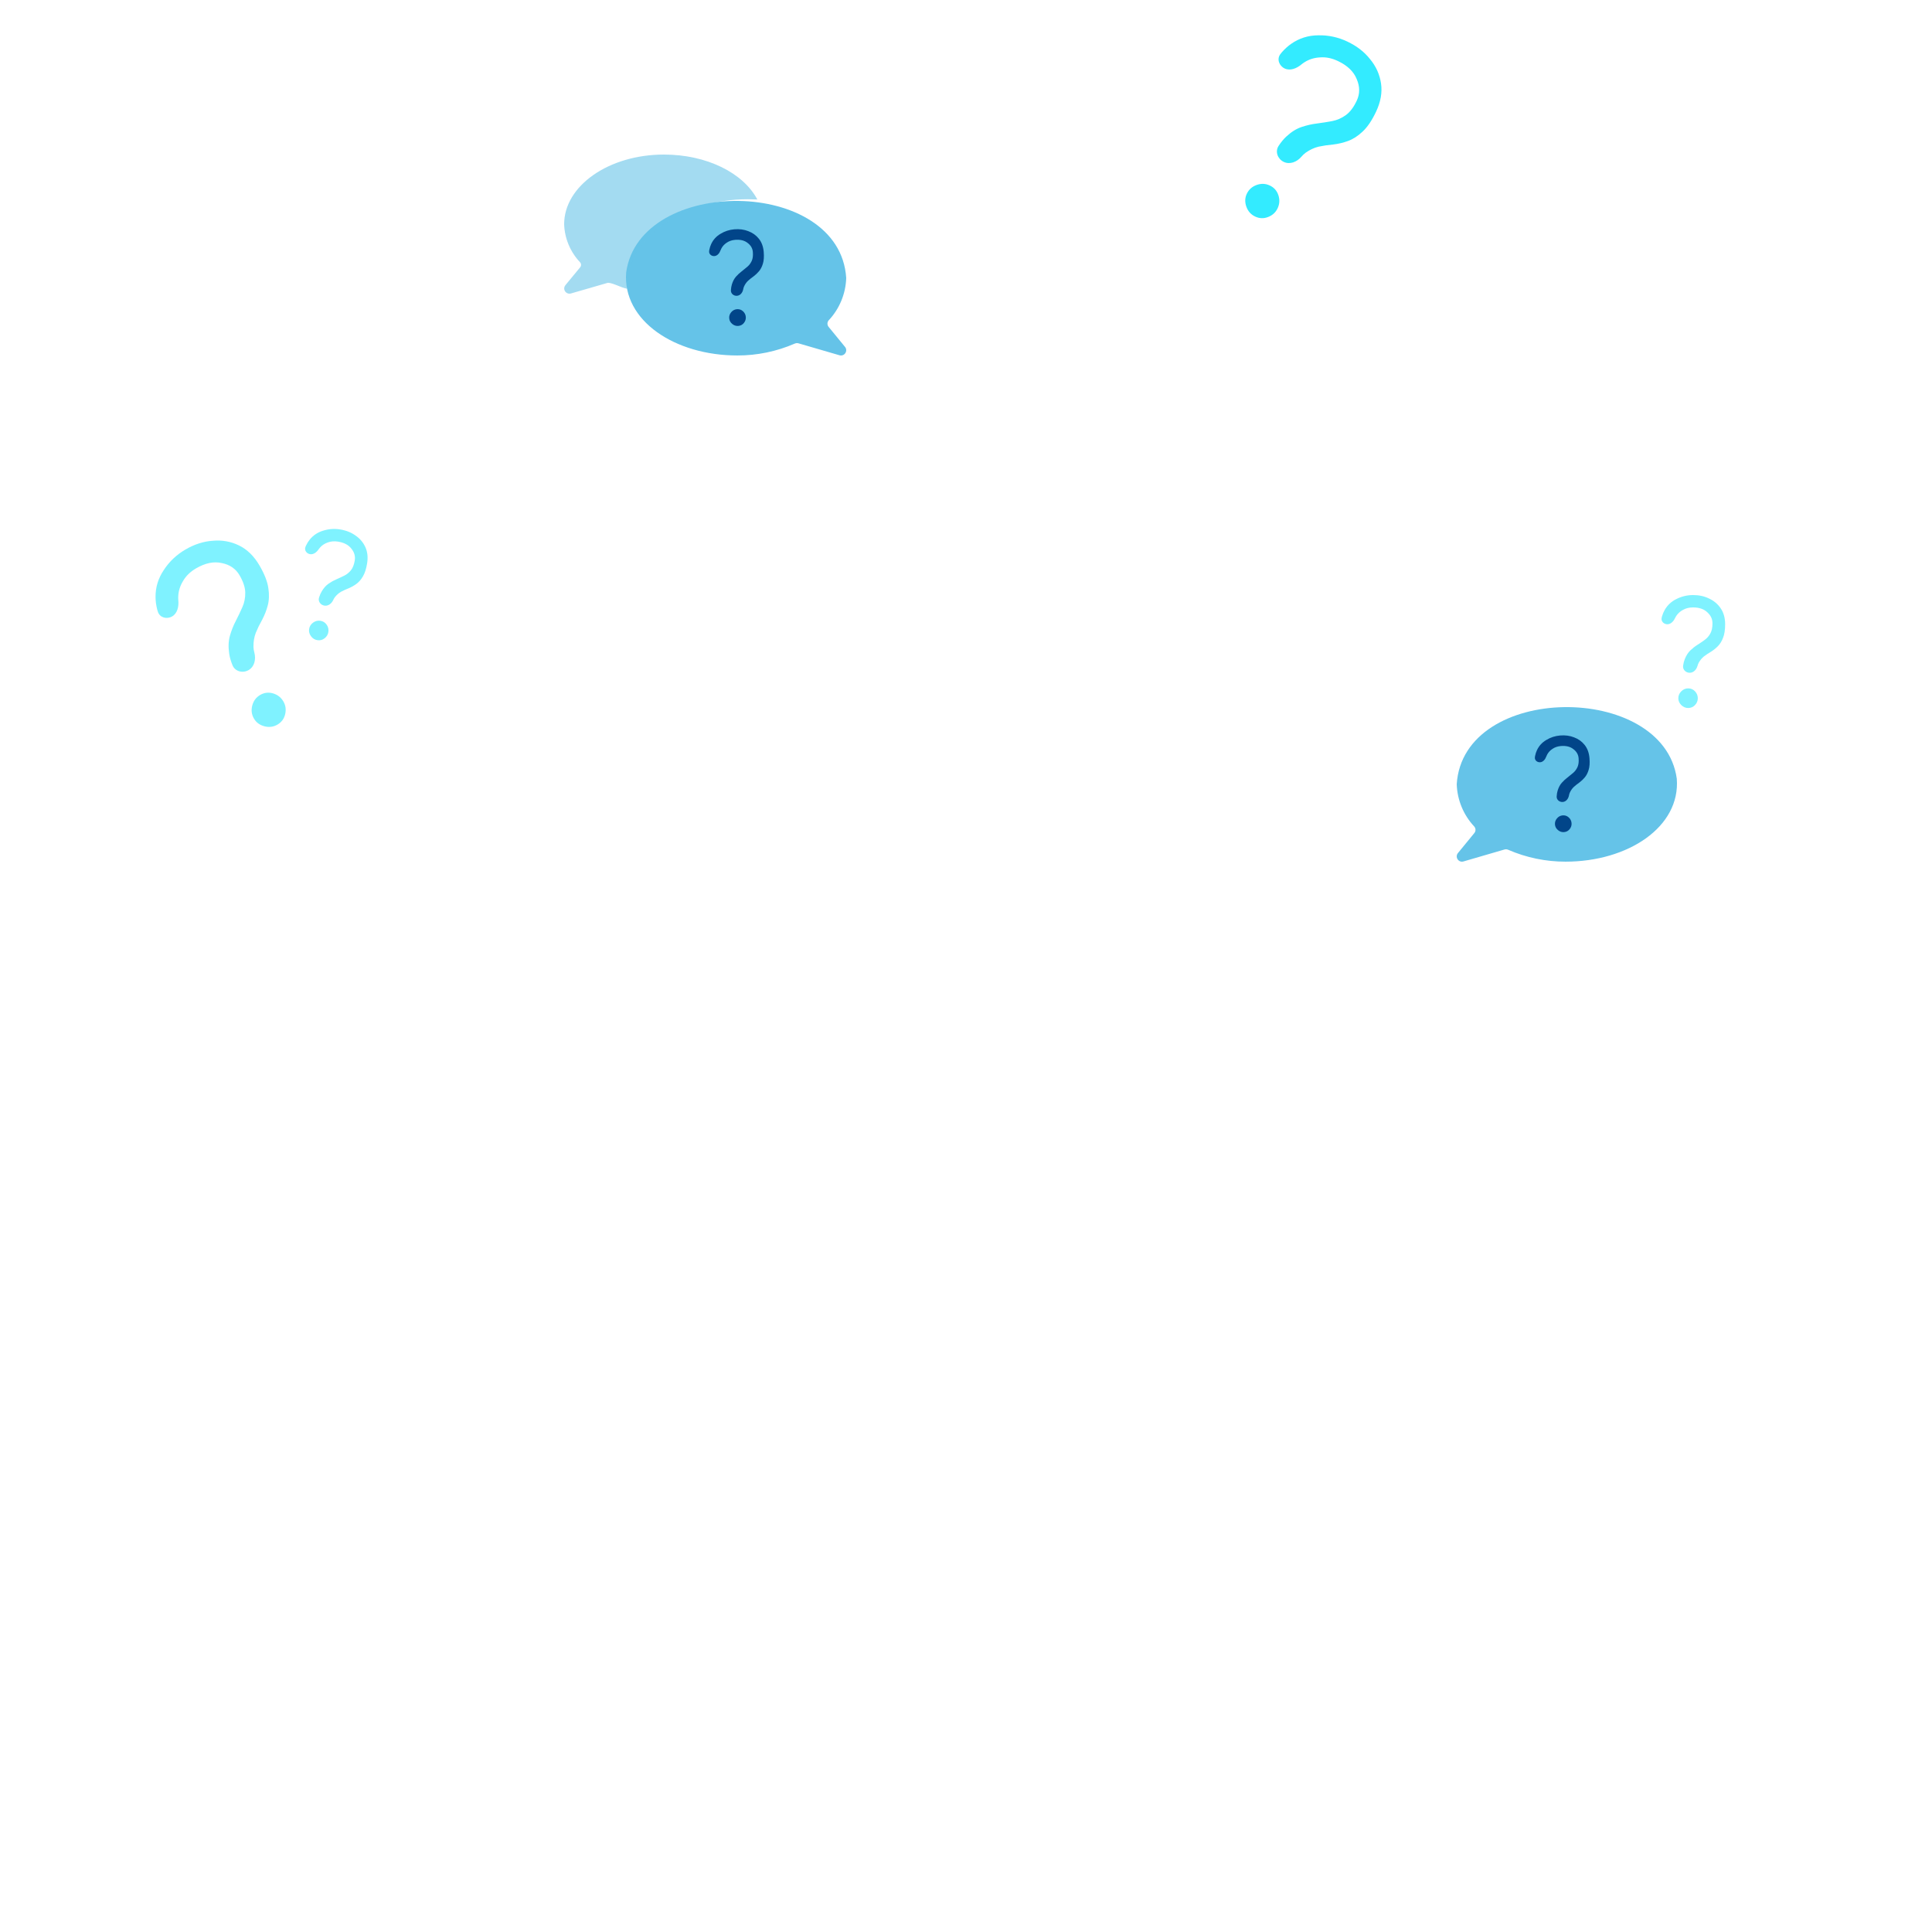 <svg width="500" height="500" viewBox="0 0 500 500" fill="none" xmlns="http://www.w3.org/2000/svg">
<g filter="url(#filter0_f_479_1137)">
<path d="M214.46 84.615C214.256 84.377 214.144 84.074 214.144 83.761C214.144 83.449 214.256 83.146 214.46 82.908C217.256 79.925 218.869 76.031 218.999 71.951C217.339 45.705 165.523 45.487 162.05 70.515C161.069 83.014 174.676 91.997 190.83 91.997C195.941 92.005 200.998 90.958 205.682 88.922C205.973 88.795 206.298 88.767 206.606 88.841L217.259 91.942C217.537 92.027 217.835 92.018 218.107 91.918C218.38 91.818 218.612 91.631 218.768 91.387C218.93 91.149 219.011 90.865 218.999 90.577C218.987 90.289 218.882 90.013 218.7 89.789L214.46 84.615Z" fill="#65C3E8"/>
<g opacity="0.6" filter="url(#filter1_d_479_1137)">
<path d="M188.555 47.565C189.359 47.568 190.233 47.597 191 47.632C187.332 40.717 177.879 36 166.822 36C152.587 36 141 44.067 141 54.037C141.124 57.698 142.586 61.192 145.116 63.873C145.28 64.059 145.371 64.297 145.371 64.543C145.371 64.79 145.28 65.028 145.116 65.213L141.312 69.823C141.135 70.045 141.033 70.317 141.021 70.599C141.009 70.881 141.088 71.16 141.246 71.396C141.404 71.632 141.633 71.813 141.901 71.913C142.169 72.013 142.462 72.027 142.739 71.953L152.342 69.18C153.831 69.264 155.712 70.471 157.354 70.734C157.319 69.942 157.346 69.15 157.436 68.362C158.617 56.717 172.296 47.565 188.555 47.565Z" fill="#65C3E8"/>
</g>
</g>
<g filter="url(#filter2_f_479_1137)">
<path d="M190.744 76.55C189.887 76.623 189.113 75.986 189.158 75.127C189.189 74.554 189.273 74.047 189.411 73.609C189.661 72.786 190.016 72.115 190.475 71.596C190.934 71.076 191.421 70.622 191.937 70.235C192.474 69.823 192.977 69.414 193.445 69.008C193.914 68.601 194.283 68.101 194.553 67.506C194.822 66.911 194.917 66.147 194.837 65.216C194.756 64.262 194.3 63.477 193.469 62.862C192.659 62.221 191.584 61.959 190.244 62.073C189.403 62.145 188.681 62.39 188.076 62.808C187.469 63.203 187.008 63.7 186.693 64.299C186.608 64.454 186.536 64.611 186.478 64.772C186.214 65.5 185.677 66.205 184.905 66.271V66.271C184.133 66.337 183.433 65.76 183.521 64.991C183.533 64.882 183.549 64.775 183.567 64.669C183.679 64.111 183.842 63.605 184.055 63.152C184.577 62.032 185.383 61.15 186.472 60.508C187.559 59.843 188.75 59.455 190.045 59.344C191.362 59.232 192.566 59.392 193.656 59.825C194.766 60.234 195.68 60.888 196.398 61.788C197.115 62.687 197.532 63.819 197.649 65.181C197.756 66.431 197.683 67.455 197.431 68.255C197.2 69.03 196.866 69.676 196.43 70.194C196.015 70.687 195.549 71.127 195.033 71.515C194.515 71.879 194.033 72.264 193.587 72.668C193.163 73.07 192.817 73.569 192.548 74.164C192.456 74.374 192.387 74.608 192.34 74.866C192.186 75.712 191.6 76.476 190.744 76.55V76.55ZM191.084 84.346C190.494 84.397 189.964 84.225 189.495 83.83C189.027 83.435 188.768 82.954 188.72 82.386C188.669 81.795 188.841 81.266 189.236 80.797C189.631 80.329 190.124 80.069 190.714 80.019C191.305 79.968 191.823 80.141 192.269 80.538C192.715 80.935 192.963 81.428 193.013 82.019C193.062 82.587 192.9 83.104 192.528 83.571C192.156 84.037 191.675 84.296 191.084 84.346Z" fill="#014589"/>
</g>
<g filter="url(#filter3_f_479_1137)">
<path d="M381.54 215.615C381.744 215.377 381.856 215.074 381.856 214.762C381.856 214.449 381.744 214.146 381.54 213.908C378.744 210.925 377.131 207.031 377.001 202.951C378.661 176.705 430.477 176.487 433.95 201.515C434.931 214.014 421.324 222.997 405.17 222.997C400.059 223.005 395.002 221.958 390.318 219.922C390.027 219.795 389.702 219.767 389.394 219.841L378.741 222.942C378.463 223.027 378.165 223.018 377.893 222.918C377.62 222.818 377.388 222.631 377.232 222.387C377.07 222.149 376.989 221.865 377.001 221.577C377.013 221.289 377.118 221.013 377.3 220.789L381.54 215.615Z" fill="#65C3E8"/>
</g>
<g filter="url(#filter4_f_479_1137)">
<path d="M404.449 207.55C403.592 207.623 402.818 206.986 402.863 206.128C402.894 205.554 402.978 205.047 403.116 204.609C403.366 203.786 403.721 203.115 404.18 202.596C404.639 202.076 405.126 201.622 405.642 201.235C406.179 200.823 406.682 200.414 407.15 200.008C407.619 199.601 407.988 199.101 408.258 198.506C408.527 197.911 408.622 197.147 408.542 196.216C408.461 195.262 408.005 194.477 407.174 193.862C406.364 193.222 405.289 192.959 403.949 193.073C403.108 193.145 402.386 193.39 401.781 193.808C401.174 194.203 400.713 194.7 400.398 195.299C400.313 195.454 400.241 195.611 400.183 195.772C399.92 196.5 399.382 197.205 398.61 197.271V197.271C397.839 197.337 397.138 196.76 397.226 195.991C397.238 195.882 397.254 195.775 397.272 195.669C397.384 195.111 397.547 194.605 397.76 194.152C398.282 193.032 399.088 192.15 400.177 191.508C401.264 190.843 402.455 190.455 403.75 190.345C405.068 190.232 406.271 190.392 407.361 190.825C408.471 191.234 409.385 191.888 410.103 192.787C410.82 193.687 411.238 194.819 411.354 196.182C411.461 197.431 411.388 198.455 411.136 199.255C410.905 200.03 410.571 200.676 410.135 201.194C409.72 201.687 409.254 202.127 408.738 202.515C408.22 202.879 407.738 203.264 407.292 203.668C406.869 204.07 406.522 204.569 406.253 205.164C406.161 205.374 406.092 205.608 406.045 205.866C405.891 206.712 405.305 207.476 404.449 207.55V207.55ZM404.789 215.346C404.199 215.397 403.669 215.225 403.201 214.83C402.732 214.435 402.474 213.954 402.425 213.386C402.374 212.795 402.547 212.266 402.941 211.797C403.336 211.329 403.829 211.069 404.419 211.019C405.01 210.968 405.528 211.141 405.974 211.538C406.42 211.935 406.668 212.428 406.718 213.019C406.767 213.587 406.605 214.104 406.233 214.571C405.861 215.037 405.38 215.296 404.789 215.346Z" fill="#014589"/>
</g>
<g opacity="0.5" filter="url(#filter5_f_479_1137)">
<path d="M83.954 156.734C82.962 156.574 82.264 155.632 82.559 154.671C82.756 154.029 82.995 153.478 83.276 153.02C83.793 152.158 84.386 151.498 85.054 151.038C85.722 150.579 86.403 150.203 87.098 149.909C87.824 149.594 88.51 149.273 89.157 148.945C89.804 148.617 90.365 148.154 90.839 147.555C91.313 146.957 91.638 146.118 91.811 145.039C91.989 143.933 91.694 142.914 90.927 141.98C90.19 141.025 89.045 140.422 87.492 140.172C86.518 140.015 85.629 140.088 84.824 140.39C84.024 140.666 83.36 141.099 82.833 141.69C82.693 141.841 82.567 141.999 82.455 142.165C81.95 142.916 81.14 143.563 80.246 143.419V143.419C79.352 143.275 78.72 142.422 79.039 141.575C79.084 141.455 79.132 141.338 79.182 141.223C79.468 140.621 79.796 140.093 80.166 139.64C81.076 138.518 82.239 137.746 83.657 137.327C85.079 136.881 86.54 136.778 88.04 137.02C89.566 137.266 90.886 137.789 91.999 138.589C93.143 139.367 93.994 140.368 94.553 141.592C95.112 142.816 95.264 144.218 95.01 145.797C94.777 147.244 94.404 148.386 93.892 149.221C93.41 150.035 92.848 150.673 92.206 151.137C91.595 151.579 90.942 151.946 90.247 152.239C89.556 152.506 88.9 152.805 88.28 153.137C87.685 153.474 87.151 153.941 86.677 154.54C86.514 154.751 86.369 154.997 86.242 155.277C85.828 156.192 84.946 156.894 83.954 156.734V156.734ZM82.13 165.674C81.445 165.564 80.894 165.219 80.474 164.638C80.055 164.057 79.898 163.438 80.004 162.78C80.114 162.096 80.459 161.544 81.04 161.125C81.62 160.705 82.253 160.55 82.937 160.661C83.621 160.771 84.16 161.114 84.553 161.69C84.946 162.267 85.088 162.897 84.978 163.581C84.872 164.239 84.542 164.78 83.987 165.204C83.433 165.628 82.814 165.784 82.13 165.674Z" fill="#00E6FF"/>
</g>
<g opacity="0.5" filter="url(#filter6_f_479_1137)">
<path d="M437.289 174.113C436.285 174.113 435.446 173.293 435.584 172.298C435.677 171.633 435.825 171.051 436.03 170.554C436.403 169.621 436.883 168.875 437.469 168.315C438.056 167.755 438.669 167.275 439.309 166.875C439.975 166.449 440.601 166.022 441.188 165.596C441.774 165.169 442.254 164.623 442.627 163.956C443.001 163.29 443.187 162.41 443.187 161.317C443.187 160.198 442.734 159.238 441.828 158.438C440.948 157.612 439.722 157.199 438.149 157.199C437.163 157.199 436.296 157.412 435.55 157.839C434.804 158.238 434.217 158.772 433.791 159.438C433.676 159.61 433.577 159.786 433.493 159.967C433.114 160.789 432.417 161.557 431.511 161.557V161.557C430.606 161.557 429.847 160.815 430.027 159.928C430.052 159.802 430.08 159.679 430.112 159.558C430.299 158.918 430.538 158.345 430.832 157.839C431.551 156.586 432.578 155.639 433.911 155C435.243 154.333 436.67 154 438.189 154C439.735 154 441.121 154.307 442.348 154.92C443.6 155.506 444.6 156.359 445.346 157.479C446.093 158.598 446.466 159.958 446.466 161.557C446.466 163.023 446.279 164.21 445.906 165.116C445.56 165.996 445.107 166.715 444.547 167.275C444.014 167.808 443.427 168.275 442.787 168.675C442.148 169.048 441.548 169.448 440.988 169.874C440.455 170.301 440.002 170.847 439.629 171.514C439.501 171.749 439.397 172.014 439.317 172.31C439.053 173.28 438.294 174.113 437.289 174.113V174.113ZM436.91 183.229C436.216 183.229 435.617 182.976 435.11 182.47C434.604 181.963 434.35 181.377 434.35 180.71C434.35 180.017 434.604 179.417 435.11 178.911C435.617 178.404 436.216 178.151 436.91 178.151C437.603 178.151 438.189 178.404 438.669 178.911C439.149 179.417 439.389 180.017 439.389 180.71C439.389 181.377 439.149 181.963 438.669 182.47C438.189 182.976 437.603 183.229 436.91 183.229Z" fill="#00E6FF"/>
</g>
<g opacity="0.8" filter="url(#filter7_f_479_1137)">
<path d="M332.244 41.903C330.655 41.153 329.939 39.231 330.9 37.76C331.543 36.775 332.212 35.966 332.907 35.332C334.194 34.134 335.51 33.311 336.856 32.863C338.202 32.415 339.53 32.113 340.84 31.958C342.213 31.78 343.523 31.573 344.769 31.336C346.015 31.098 347.182 30.592 348.27 29.816C349.358 29.04 350.31 27.787 351.125 26.057C351.961 24.286 351.96 22.429 351.123 20.487C350.347 18.523 348.715 16.954 346.227 15.781C344.666 15.045 343.136 14.736 341.636 14.854C340.157 14.929 338.831 15.335 337.659 16.072C337.35 16.258 337.061 16.463 336.794 16.687C335.579 17.705 333.904 18.4 332.471 17.724V17.724C331.038 17.049 330.391 15.308 331.337 14.038C331.471 13.858 331.608 13.684 331.748 13.516C332.521 12.643 333.328 11.915 334.17 11.333C336.244 9.887 338.574 9.156 341.161 9.138C343.767 9.078 346.273 9.615 348.677 10.749C351.123 11.903 353.088 13.422 354.571 15.307C356.116 17.17 357.061 19.266 357.407 21.595C357.752 23.923 357.328 26.353 356.135 28.884C355.041 31.204 353.86 32.942 352.593 34.097C351.388 35.231 350.134 36.031 348.831 36.499C347.589 36.945 346.313 37.246 345.002 37.401C343.712 37.514 342.464 37.699 341.26 37.956C340.098 38.233 338.973 38.76 337.885 39.536C337.509 39.813 337.146 40.156 336.797 40.564C335.657 41.902 333.834 42.653 332.244 41.903V41.903ZM324.84 56.046C323.744 55.529 322.983 54.68 322.56 53.501C322.136 52.321 322.173 51.205 322.671 50.15C323.188 49.053 324.036 48.293 325.216 47.87C326.395 47.446 327.533 47.493 328.63 48.01C329.726 48.527 330.465 49.366 330.847 50.525C331.228 51.685 331.16 52.813 330.643 53.91C330.146 54.964 329.328 55.713 328.191 56.156C327.054 56.6 325.937 56.563 324.84 56.046Z" fill="#00E6FF"/>
</g>
<g opacity="0.5" filter="url(#filter8_f_479_1137)">
<path d="M64.352 173.411C62.833 174.296 60.844 173.797 60.176 172.171C59.729 171.083 59.441 170.074 59.313 169.142C59.055 167.403 59.122 165.852 59.515 164.489C59.908 163.126 60.412 161.861 61.027 160.693C61.658 159.461 62.23 158.264 62.74 157.103C63.251 155.942 63.494 154.693 63.471 153.357C63.448 152.021 62.955 150.527 61.992 148.875C61.006 147.183 59.475 146.132 57.401 145.721C55.343 145.248 53.126 145.703 50.748 147.089C49.258 147.958 48.136 149.044 47.384 150.346C46.608 151.608 46.191 152.931 46.134 154.314C46.112 154.674 46.118 155.028 46.151 155.376C46.301 156.953 45.925 158.727 44.556 159.525V159.525C43.188 160.323 41.387 159.87 40.876 158.371C40.804 158.159 40.739 157.947 40.68 157.736C40.398 156.605 40.256 155.527 40.253 154.504C40.236 151.976 40.954 149.641 42.405 147.5C43.832 145.318 45.694 143.558 47.99 142.219C50.327 140.857 52.693 140.099 55.086 139.945C57.496 139.728 59.759 140.136 61.873 141.171C63.988 142.205 65.75 143.931 67.159 146.349C68.451 148.565 69.214 150.522 69.449 152.221C69.7 153.855 69.649 155.343 69.296 156.682C68.96 157.957 68.485 159.179 67.87 160.347C67.232 161.475 66.678 162.608 66.208 163.746C65.778 164.86 65.574 166.085 65.597 167.421C65.612 167.889 65.689 168.382 65.828 168.901C66.284 170.598 65.871 172.525 64.352 173.411V173.411ZM71.811 187.525C70.763 188.135 69.633 188.281 68.422 187.962C67.21 187.643 66.31 186.979 65.723 185.972C65.112 184.925 64.967 183.795 65.286 182.583C65.605 181.371 66.289 180.46 67.336 179.849C68.384 179.239 69.493 179.105 70.665 179.448C71.836 179.79 72.727 180.485 73.338 181.533C73.925 182.54 74.079 183.638 73.8 184.826C73.521 186.015 72.858 186.914 71.811 187.525Z" fill="#00E6FF"/>
</g>
<defs>
<filter id="filter0_f_479_1137" x="136.547" y="31.547" width="86.907" height="64.907" filterUnits="userSpaceOnUse" color-interpolation-filters="sRGB">
<feFlood flood-opacity="0" result="BackgroundImageFix"/>
<feBlend mode="normal" in="SourceGraphic" in2="BackgroundImageFix" result="shape"/>
<feGaussianBlur stdDeviation="2.227" result="effect1_foregroundBlur_479_1137"/>
</filter>
<filter id="filter1_d_479_1137" x="141" y="36" width="59" height="44" filterUnits="userSpaceOnUse" color-interpolation-filters="sRGB">
<feFlood flood-opacity="0" result="BackgroundImageFix"/>
<feColorMatrix in="SourceAlpha" type="matrix" values="0 0 0 0 0 0 0 0 0 0 0 0 0 0 0 0 0 0 127 0" result="hardAlpha"/>
<feOffset dx="5" dy="4"/>
<feGaussianBlur stdDeviation="2"/>
<feComposite in2="hardAlpha" operator="out"/>
<feColorMatrix type="matrix" values="0 0 0 0 0 0 0 0 0 0 0 0 0 0 0 0 0 0 0.25 0"/>
<feBlend mode="normal" in2="BackgroundImageFix" result="effect1_dropShadow_479_1137"/>
<feBlend mode="normal" in="SourceGraphic" in2="effect1_dropShadow_479_1137" result="shape"/>
</filter>
<filter id="filter2_f_479_1137" x="179.514" y="55.31" width="22.184" height="33.045" filterUnits="userSpaceOnUse" color-interpolation-filters="sRGB">
<feFlood flood-opacity="0" result="BackgroundImageFix"/>
<feBlend mode="normal" in="SourceGraphic" in2="BackgroundImageFix" result="shape"/>
<feGaussianBlur stdDeviation="2" result="effect1_foregroundBlur_479_1137"/>
</filter>
<filter id="filter3_f_479_1137" x="372.547" y="178.547" width="65.907" height="48.907" filterUnits="userSpaceOnUse" color-interpolation-filters="sRGB">
<feFlood flood-opacity="0" result="BackgroundImageFix"/>
<feBlend mode="normal" in="SourceGraphic" in2="BackgroundImageFix" result="shape"/>
<feGaussianBlur stdDeviation="2.227" result="effect1_foregroundBlur_479_1137"/>
</filter>
<filter id="filter4_f_479_1137" x="393.219" y="186.31" width="22.184" height="33.045" filterUnits="userSpaceOnUse" color-interpolation-filters="sRGB">
<feFlood flood-opacity="0" result="BackgroundImageFix"/>
<feBlend mode="normal" in="SourceGraphic" in2="BackgroundImageFix" result="shape"/>
<feGaussianBlur stdDeviation="2" result="effect1_foregroundBlur_479_1137"/>
</filter>
<filter id="filter5_f_479_1137" x="74.955" y="132.893" width="24.174" height="36.816" filterUnits="userSpaceOnUse" color-interpolation-filters="sRGB">
<feFlood flood-opacity="0" result="BackgroundImageFix"/>
<feBlend mode="normal" in="SourceGraphic" in2="BackgroundImageFix" result="shape"/>
<feGaussianBlur stdDeviation="2" result="effect1_foregroundBlur_479_1137"/>
</filter>
<filter id="filter6_f_479_1137" x="426" y="150" width="24.467" height="37.229" filterUnits="userSpaceOnUse" color-interpolation-filters="sRGB">
<feFlood flood-opacity="0" result="BackgroundImageFix"/>
<feBlend mode="normal" in="SourceGraphic" in2="BackgroundImageFix" result="shape"/>
<feGaussianBlur stdDeviation="2" result="effect1_foregroundBlur_479_1137"/>
</filter>
<filter id="filter7_f_479_1137" x="319.293" y="6.159" width="41.206" height="53.28" filterUnits="userSpaceOnUse" color-interpolation-filters="sRGB">
<feFlood flood-opacity="0" result="BackgroundImageFix"/>
<feBlend mode="normal" in="SourceGraphic" in2="BackgroundImageFix" result="shape"/>
<feGaussianBlur stdDeviation="1.487" result="effect1_foregroundBlur_479_1137"/>
</filter>
<filter id="filter8_f_479_1137" x="37.277" y="136.914" width="39.633" height="54.188" filterUnits="userSpaceOnUse" color-interpolation-filters="sRGB">
<feFlood flood-opacity="0" result="BackgroundImageFix"/>
<feBlend mode="normal" in="SourceGraphic" in2="BackgroundImageFix" result="shape"/>
<feGaussianBlur stdDeviation="1.487" result="effect1_foregroundBlur_479_1137"/>
</filter>
</defs>
</svg>
